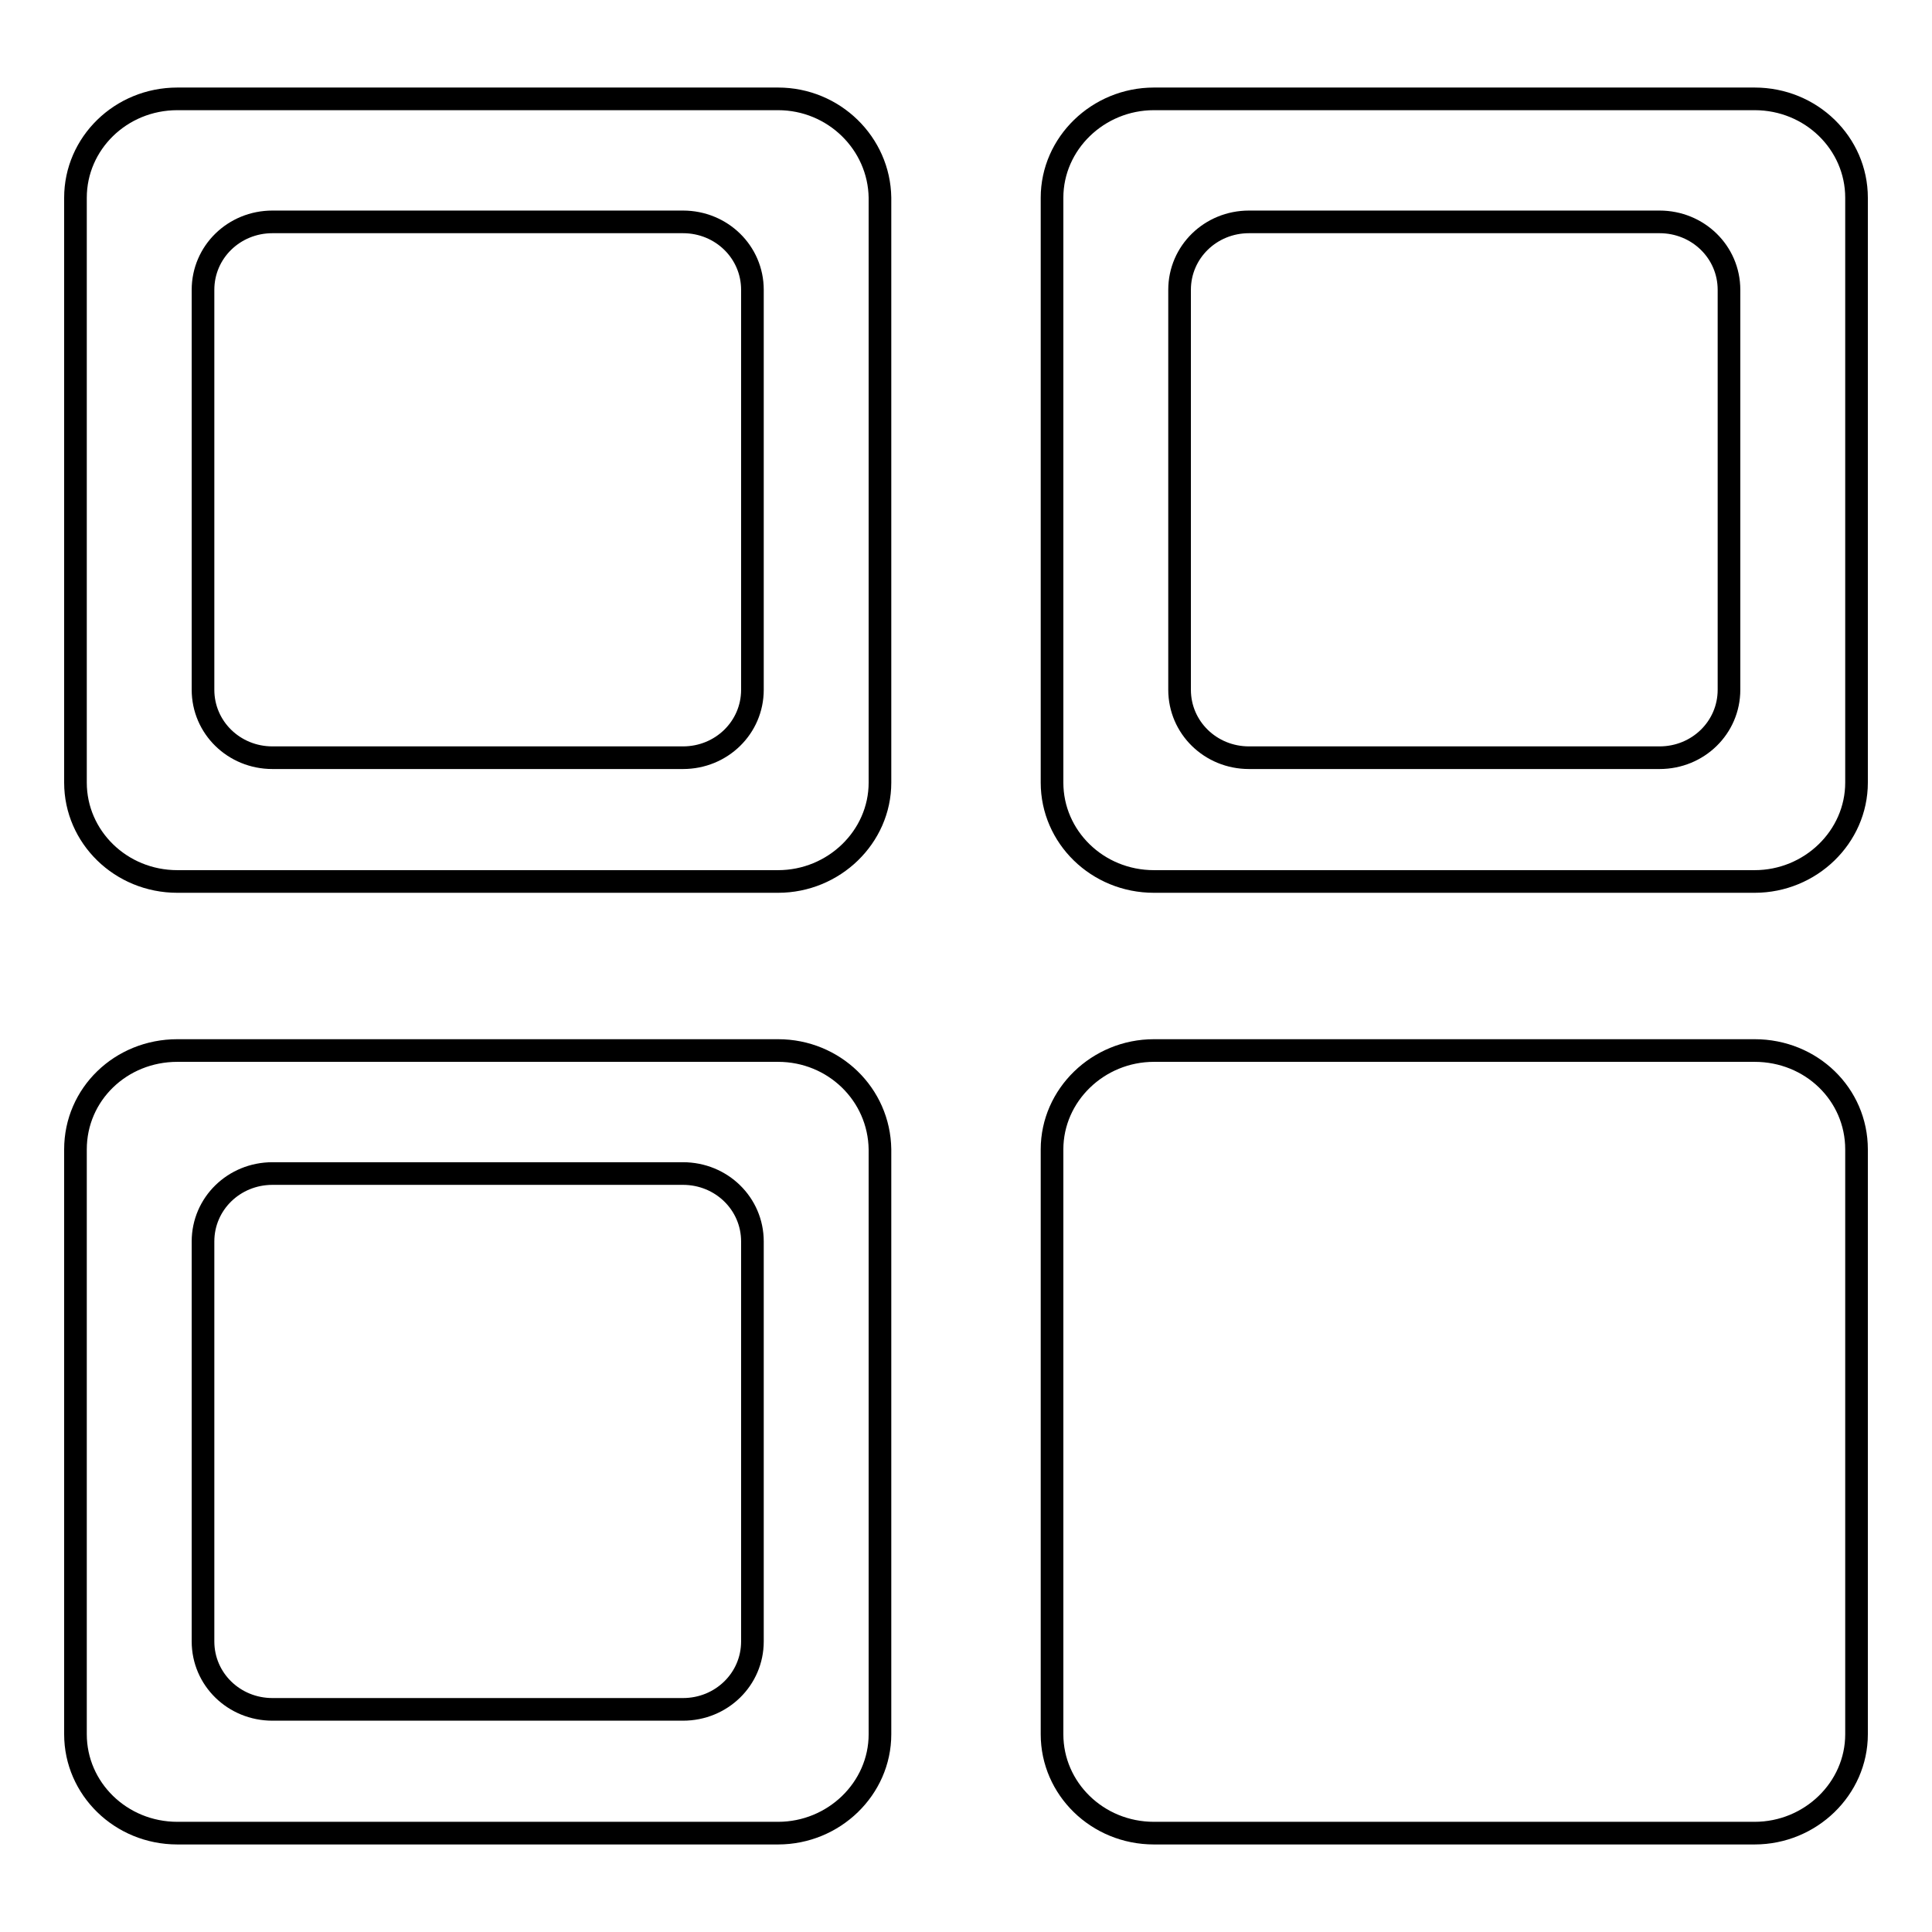 <?xml version="1.0" encoding="utf-8"?>
<!-- Svg Vector Icons : http://www.onlinewebfonts.com/icon -->
<!DOCTYPE svg PUBLIC "-//W3C//DTD SVG 1.1//EN" "http://www.w3.org/Graphics/SVG/1.1/DTD/svg11.dtd">
<svg version="1.1" xmlns="http://www.w3.org/2000/svg" xmlns:xlink="http://www.w3.org/1999/xlink" x="0px" y="0px" viewBox="0 0 256 256" enable-background="new 0 0 256 256" xml:space="preserve">
<g><g><path stroke-width="3" fill-opacity="0" stroke="#000000"  d="M103.1,13.1H23.5C16,13.1,10,19,10,26.2v77.5c0,7.2,6,13.1,13.5,13.1h79.6c7.4,0,13.5-5.9,13.5-13.1V26.2C116.5,19,110.5,13.1,103.1,13.1L103.1,13.1z M99.7,91.4c0,5-4.1,9-9.2,9H36.1c-5.1,0-9.2-4-9.2-9v-53c0-5,4.1-9,9.2-9h54.4c5.1,0,9.2,4,9.2,9V91.4L99.7,91.4z M232.5,13.1h-79.6c-7.4,0-13.5,5.9-13.5,13.1v77.5c0,7.2,6,13.1,13.5,13.1h79.6c7.4,0,13.5-5.9,13.5-13.1V26.2C246,19,240,13.1,232.5,13.1L232.5,13.1z M229.1,91.4c0,5-4.1,9-9.2,9h-54.4c-5.1,0-9.2-4-9.2-9v-53c0-5,4.1-9,9.2-9h54.4c5.1,0,9.2,4,9.2,9V91.4L229.1,91.4z M103.1,139.2H23.5C16,139.2,10,145,10,152.3v77.5c0,7.2,6,13.1,13.5,13.1h79.6c7.4,0,13.5-5.9,13.5-13.1v-77.5C116.5,145,110.5,139.2,103.1,139.2L103.1,139.2z M99.7,217.5c0,5-4.1,9-9.2,9H36.1c-5.1,0-9.2-4-9.2-9v-53c0-5,4.1-9,9.2-9h54.4c5.1,0,9.2,4,9.2,9V217.5L99.7,217.5z M232.5,139.2h-79.6c-7.4,0-13.5,5.9-13.5,13.1v77.5c0,7.2,6,13.1,13.5,13.1h79.6c7.4,0,13.5-5.9,13.5-13.1v-77.5C246,145,240,139.2,232.5,139.2L232.5,139.2z"/></g></g>
</svg>
